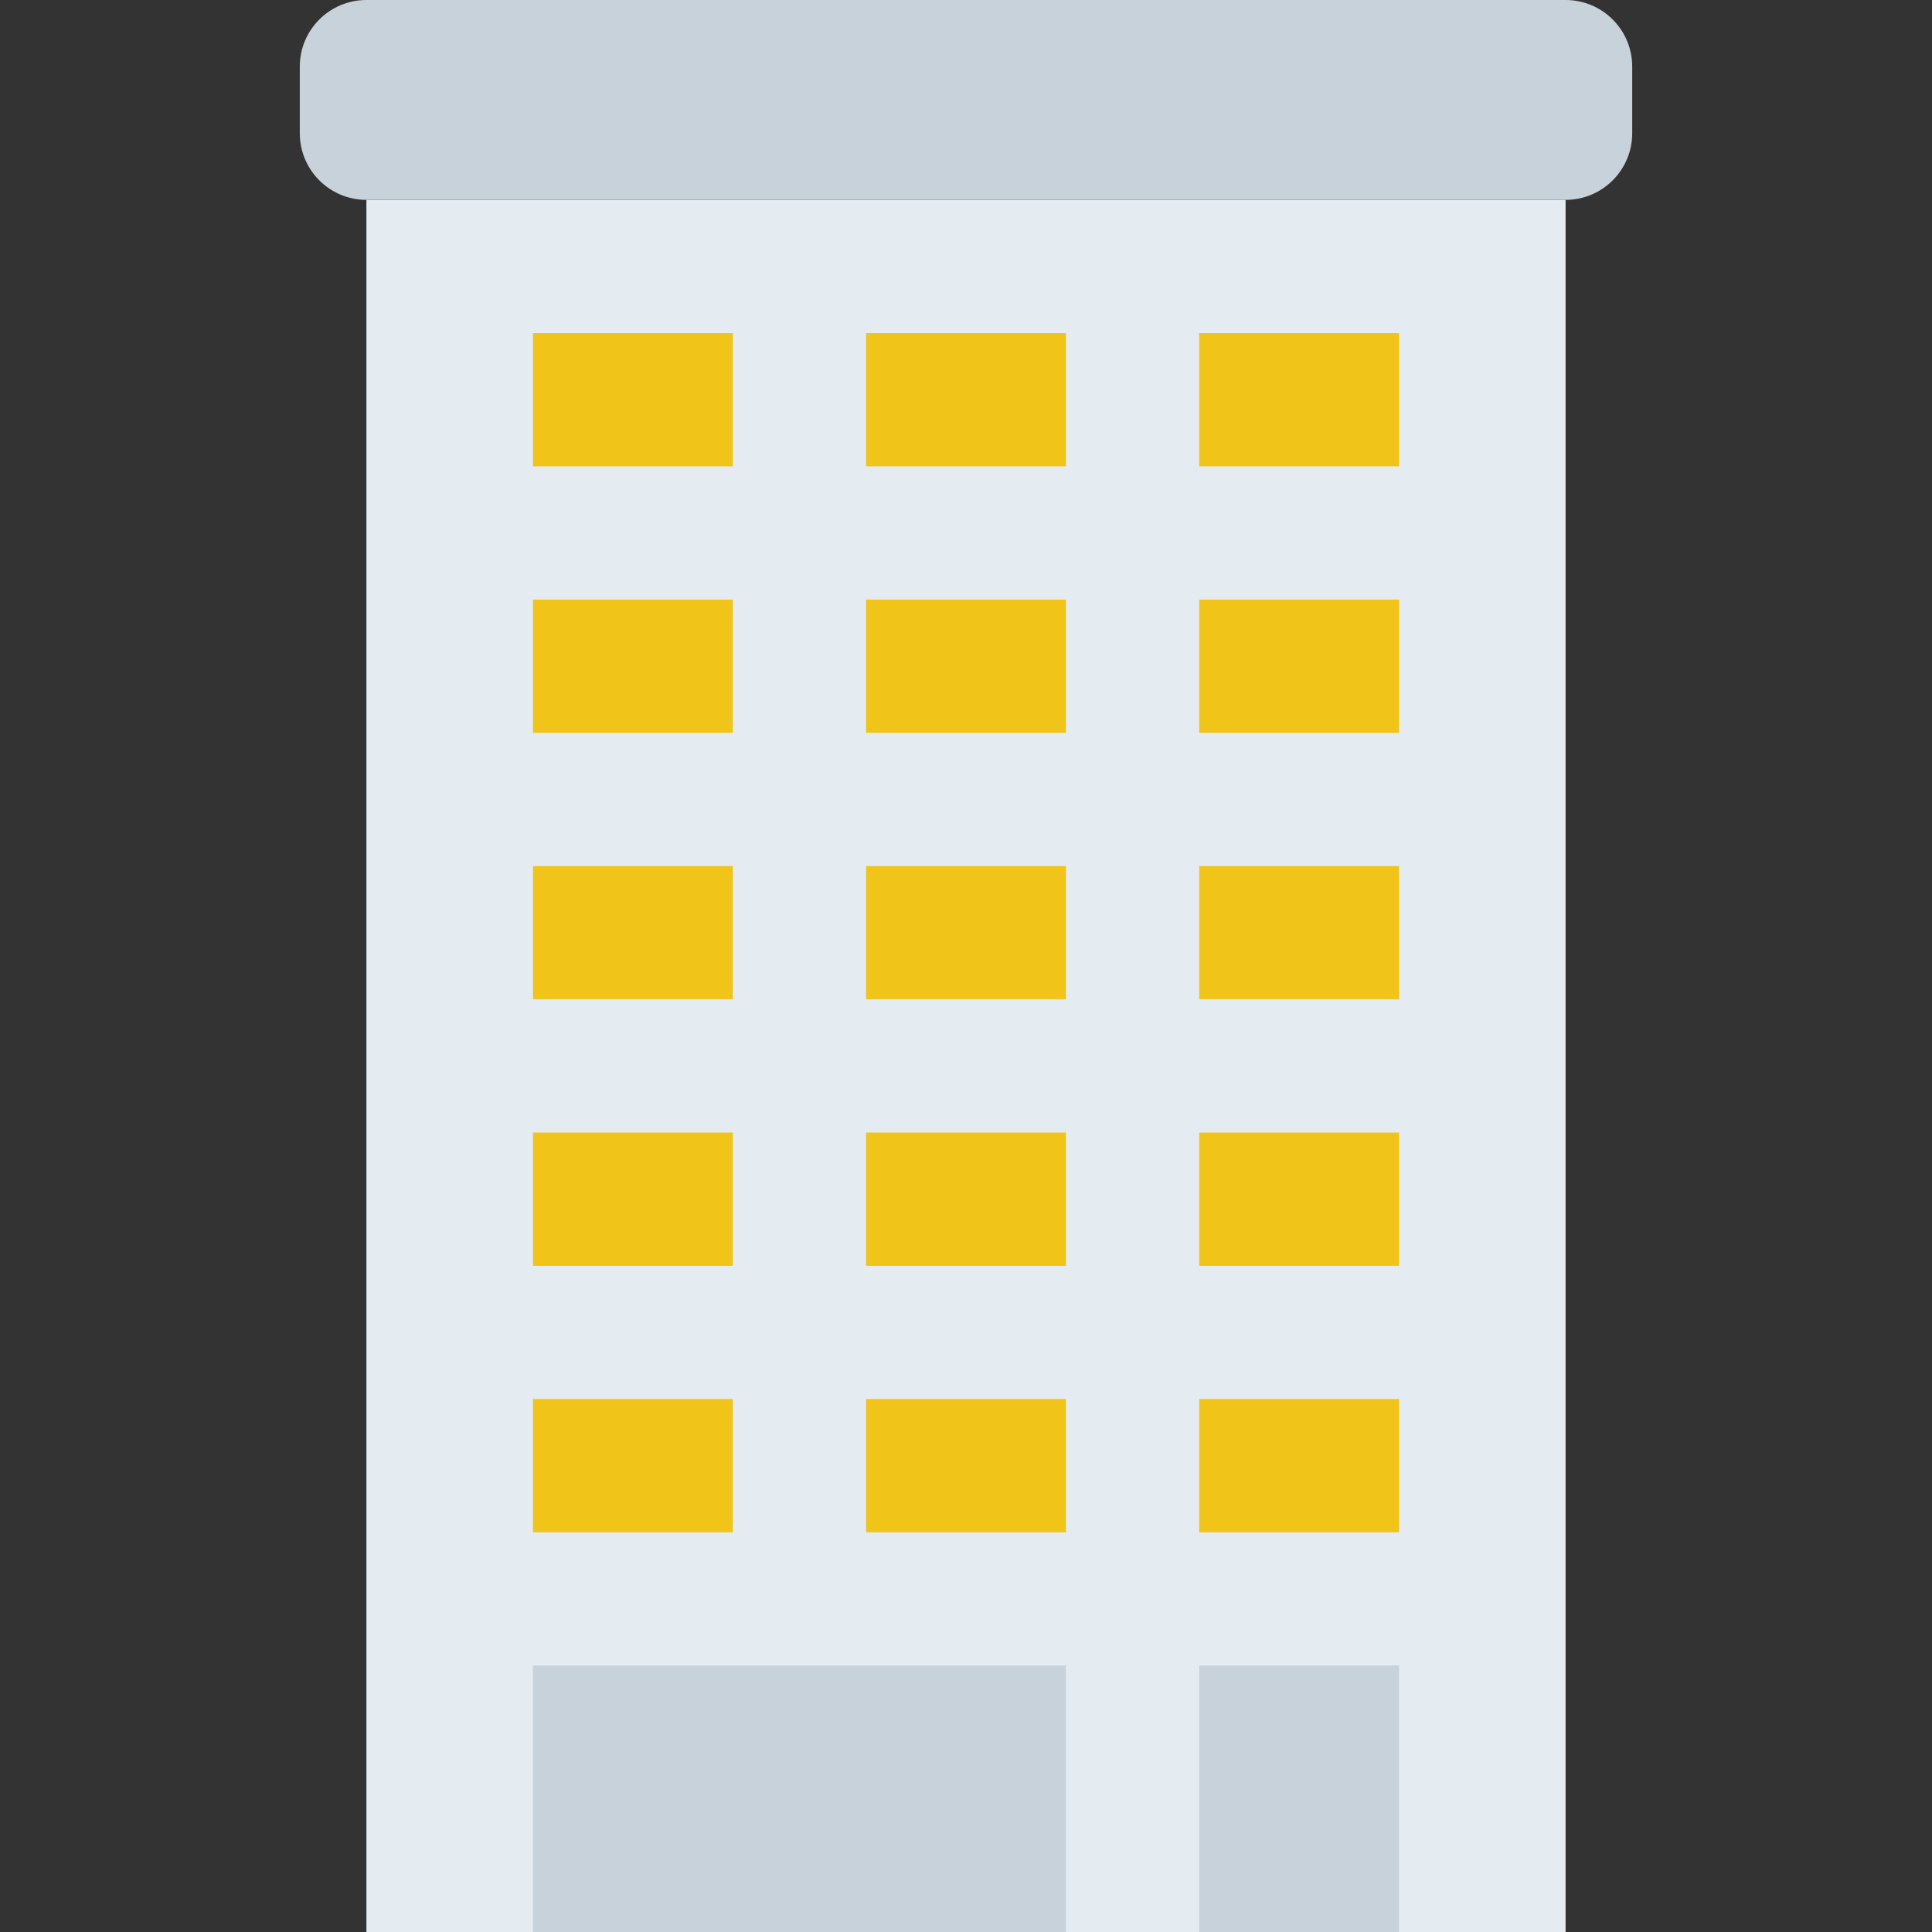 <?xml version="1.0" encoding="iso-8859-1"?>
<!-- Generator: Adobe Illustrator 19.0.0, SVG Export Plug-In . SVG Version: 6.00 Build 0)  -->
<svg version="1.1" id="Layer_1" xmlns="http://www.w3.org/2000/svg" xmlns:xlink="http://www.w3.org/1999/xlink" x="0px" y="0px"
	 viewBox="0 0 512 512" style="enable-background:new 0 0 512 512;" xml:space="preserve">
<rect x="0" y="0" width="512" height="512" fill="#333333" stroke="none"/>
<g>
	<polygon style="fill:#E4ECF2;" points="256,52.966 97.103,52.966 97.103,512 414.897,512 414.897,52.966 	"/>
	<path style="fill:#C8D2DA;" d="M414.897,52.966H97.103c-9.754,0-17.655-7.901-17.655-17.655V17.655C79.448,7.901,87.349,0,97.103,0
		h317.793c9.754,0,17.655,7.901,17.655,17.655V35.31C432.552,45.065,424.651,52.966,414.897,52.966"/>
	<g>
		<polygon style="fill:#F0C419;" points="229.517,123.586 282.483,123.586 282.483,88.276 229.517,88.276 		"/>
		<polygon style="fill:#F0C419;" points="141.241,123.586 194.207,123.586 194.207,88.276 141.241,88.276 		"/>
		<polygon style="fill:#F0C419;" points="317.793,123.586 370.759,123.586 370.759,88.276 317.793,88.276 		"/>
		<polygon style="fill:#F0C419;" points="229.517,194.207 282.483,194.207 282.483,158.897 229.517,158.897 		"/>
		<polygon style="fill:#F0C419;" points="141.241,194.207 194.207,194.207 194.207,158.897 141.241,158.897 		"/>
		<polygon style="fill:#F0C419;" points="317.793,194.207 370.759,194.207 370.759,158.897 317.793,158.897 		"/>
		<polygon style="fill:#F0C419;" points="229.517,264.828 282.483,264.828 282.483,229.517 229.517,229.517 		"/>
		<polygon style="fill:#F0C419;" points="141.241,264.828 194.207,264.828 194.207,229.517 141.241,229.517 		"/>
		<polygon style="fill:#F0C419;" points="317.793,264.828 370.759,264.828 370.759,229.517 317.793,229.517 		"/>
		<polygon style="fill:#F0C419;" points="229.517,335.448 282.483,335.448 282.483,300.138 229.517,300.138 		"/>
		<polygon style="fill:#F0C419;" points="141.241,335.448 194.207,335.448 194.207,300.138 141.241,300.138 		"/>
		<polygon style="fill:#F0C419;" points="317.793,335.448 370.759,335.448 370.759,300.138 317.793,300.138 		"/>
		<polygon style="fill:#F0C419;" points="229.517,406.069 282.483,406.069 282.483,370.759 229.517,370.759 		"/>
		<polygon style="fill:#F0C419;" points="141.241,406.069 194.207,406.069 194.207,370.759 141.241,370.759 		"/>
		<polygon style="fill:#F0C419;" points="317.793,406.069 370.759,406.069 370.759,370.759 317.793,370.759 		"/>
	</g>
	<g>
		<polygon style="fill:#C8D2DA;" points="317.793,512 370.759,512 370.759,441.379 317.793,441.379 		"/>
		<polygon style="fill:#C8D2DA;" points="141.241,512 282.483,512 282.483,441.379 141.241,441.379 		"/>
	</g>
</g>
<g>
</g>
<g>
</g>
<g>
</g>
<g>
</g>
<g>
</g>
<g>
</g>
<g>
</g>
<g>
</g>
<g>
</g>
<g>
</g>
<g>
</g>
<g>
</g>
<g>
</g>
<g>
</g>
<g>
</g>
</svg>
